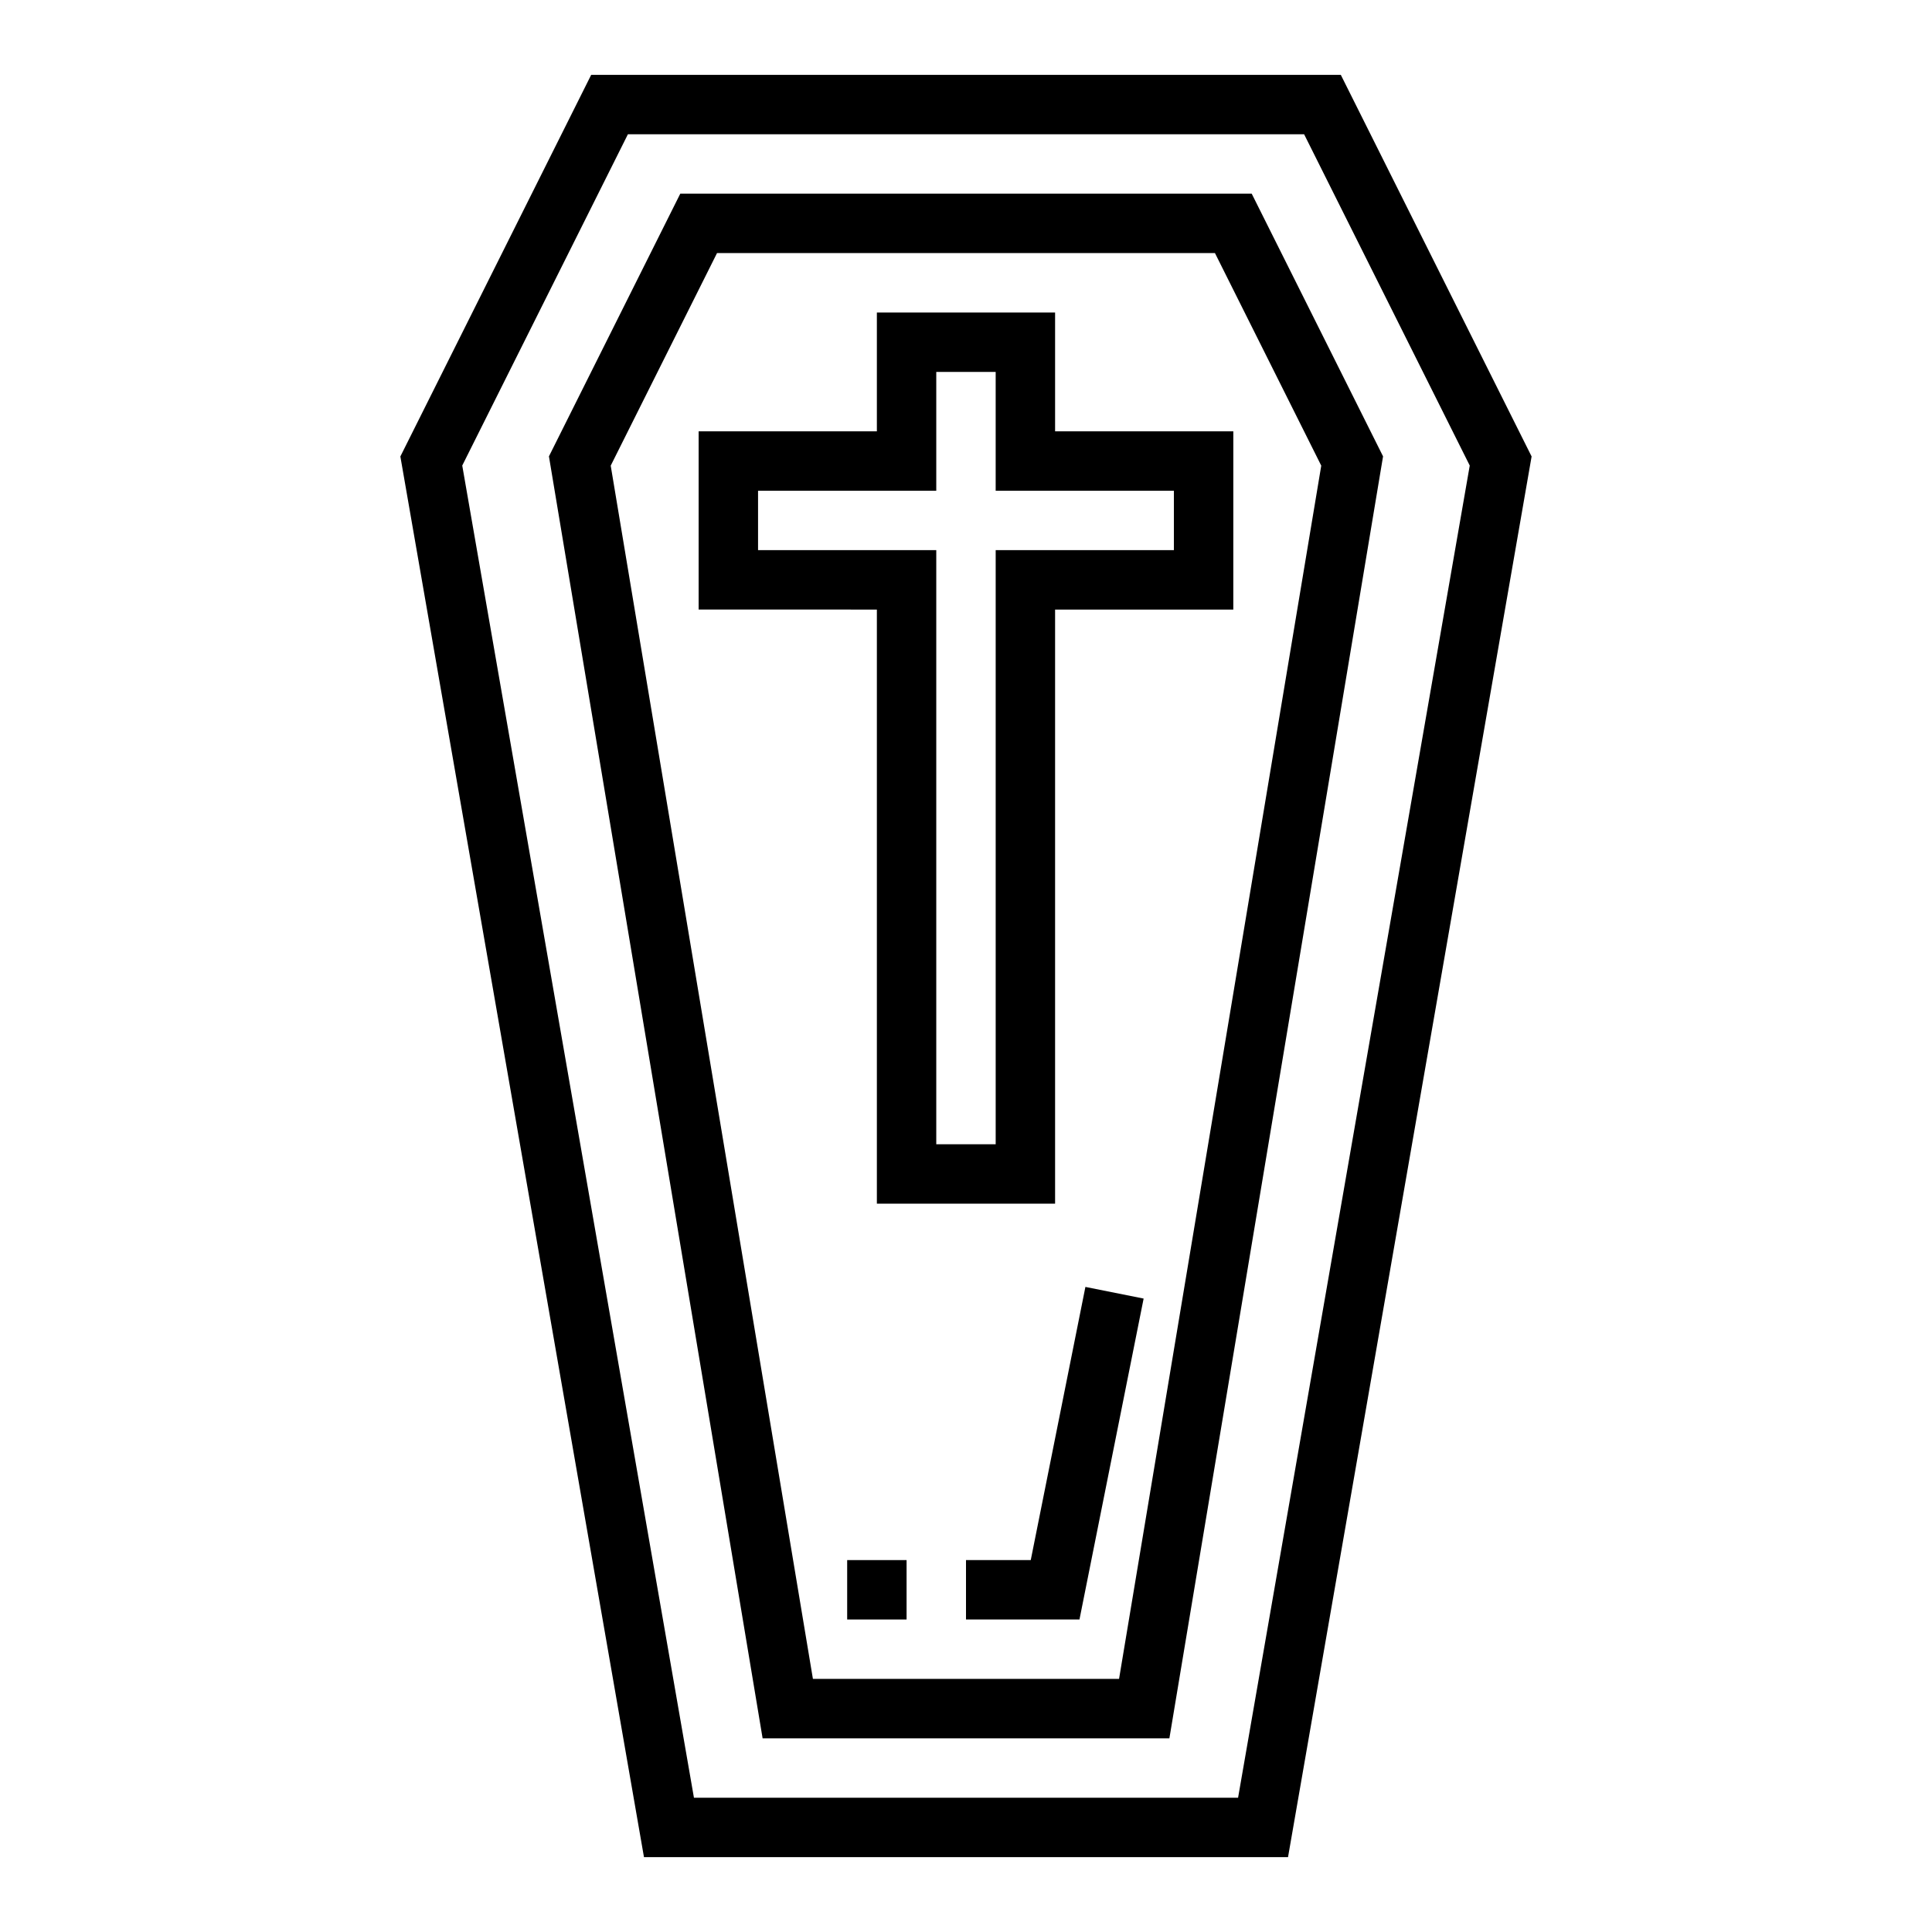 <?xml version="1.0" encoding="UTF-8"?>
<!-- Uploaded to: ICON Repo, www.svgrepo.com, Generator: ICON Repo Mixer Tools -->
<svg fill="#000000" width="800px" height="800px" version="1.1" viewBox="144 144 512 512" xmlns="http://www.w3.org/2000/svg">
 <g>
  <path d="m314.66 636.16h170.68l64.551-371.19-50.562-101.13h-198.66l-50.57 101.13zm-4.258-456.58h179.2l43.895 87.797-61.395 353.04h-144.2l-61.402-353.04z"/>
  <path d="m346.1 604.67h107.8l56.625-339.73-34.812-69.621h-151.43l-34.809 69.621zm-12.082-393.6h131.96l28.168 56.332-53.586 321.52h-81.129l-53.586-321.52z"/>
  <path d="m376.38 305.54v157.44h47.23v-157.44h47.23l0.004-47.234h-47.234v-31.488h-47.23v31.488h-47.234v47.23zm-31.488-31.488h47.23v-31.488h15.742v31.488h47.23v15.742h-47.227v157.44h-15.746v-157.44h-47.23z"/>
  <path d="m417.16 557.44h-17.16v15.746h30.07l17.004-85.051-15.43-3.086z"/>
  <path d="m368.51 557.44h15.742v15.742h-15.742z"/>
 </g>
</svg>
